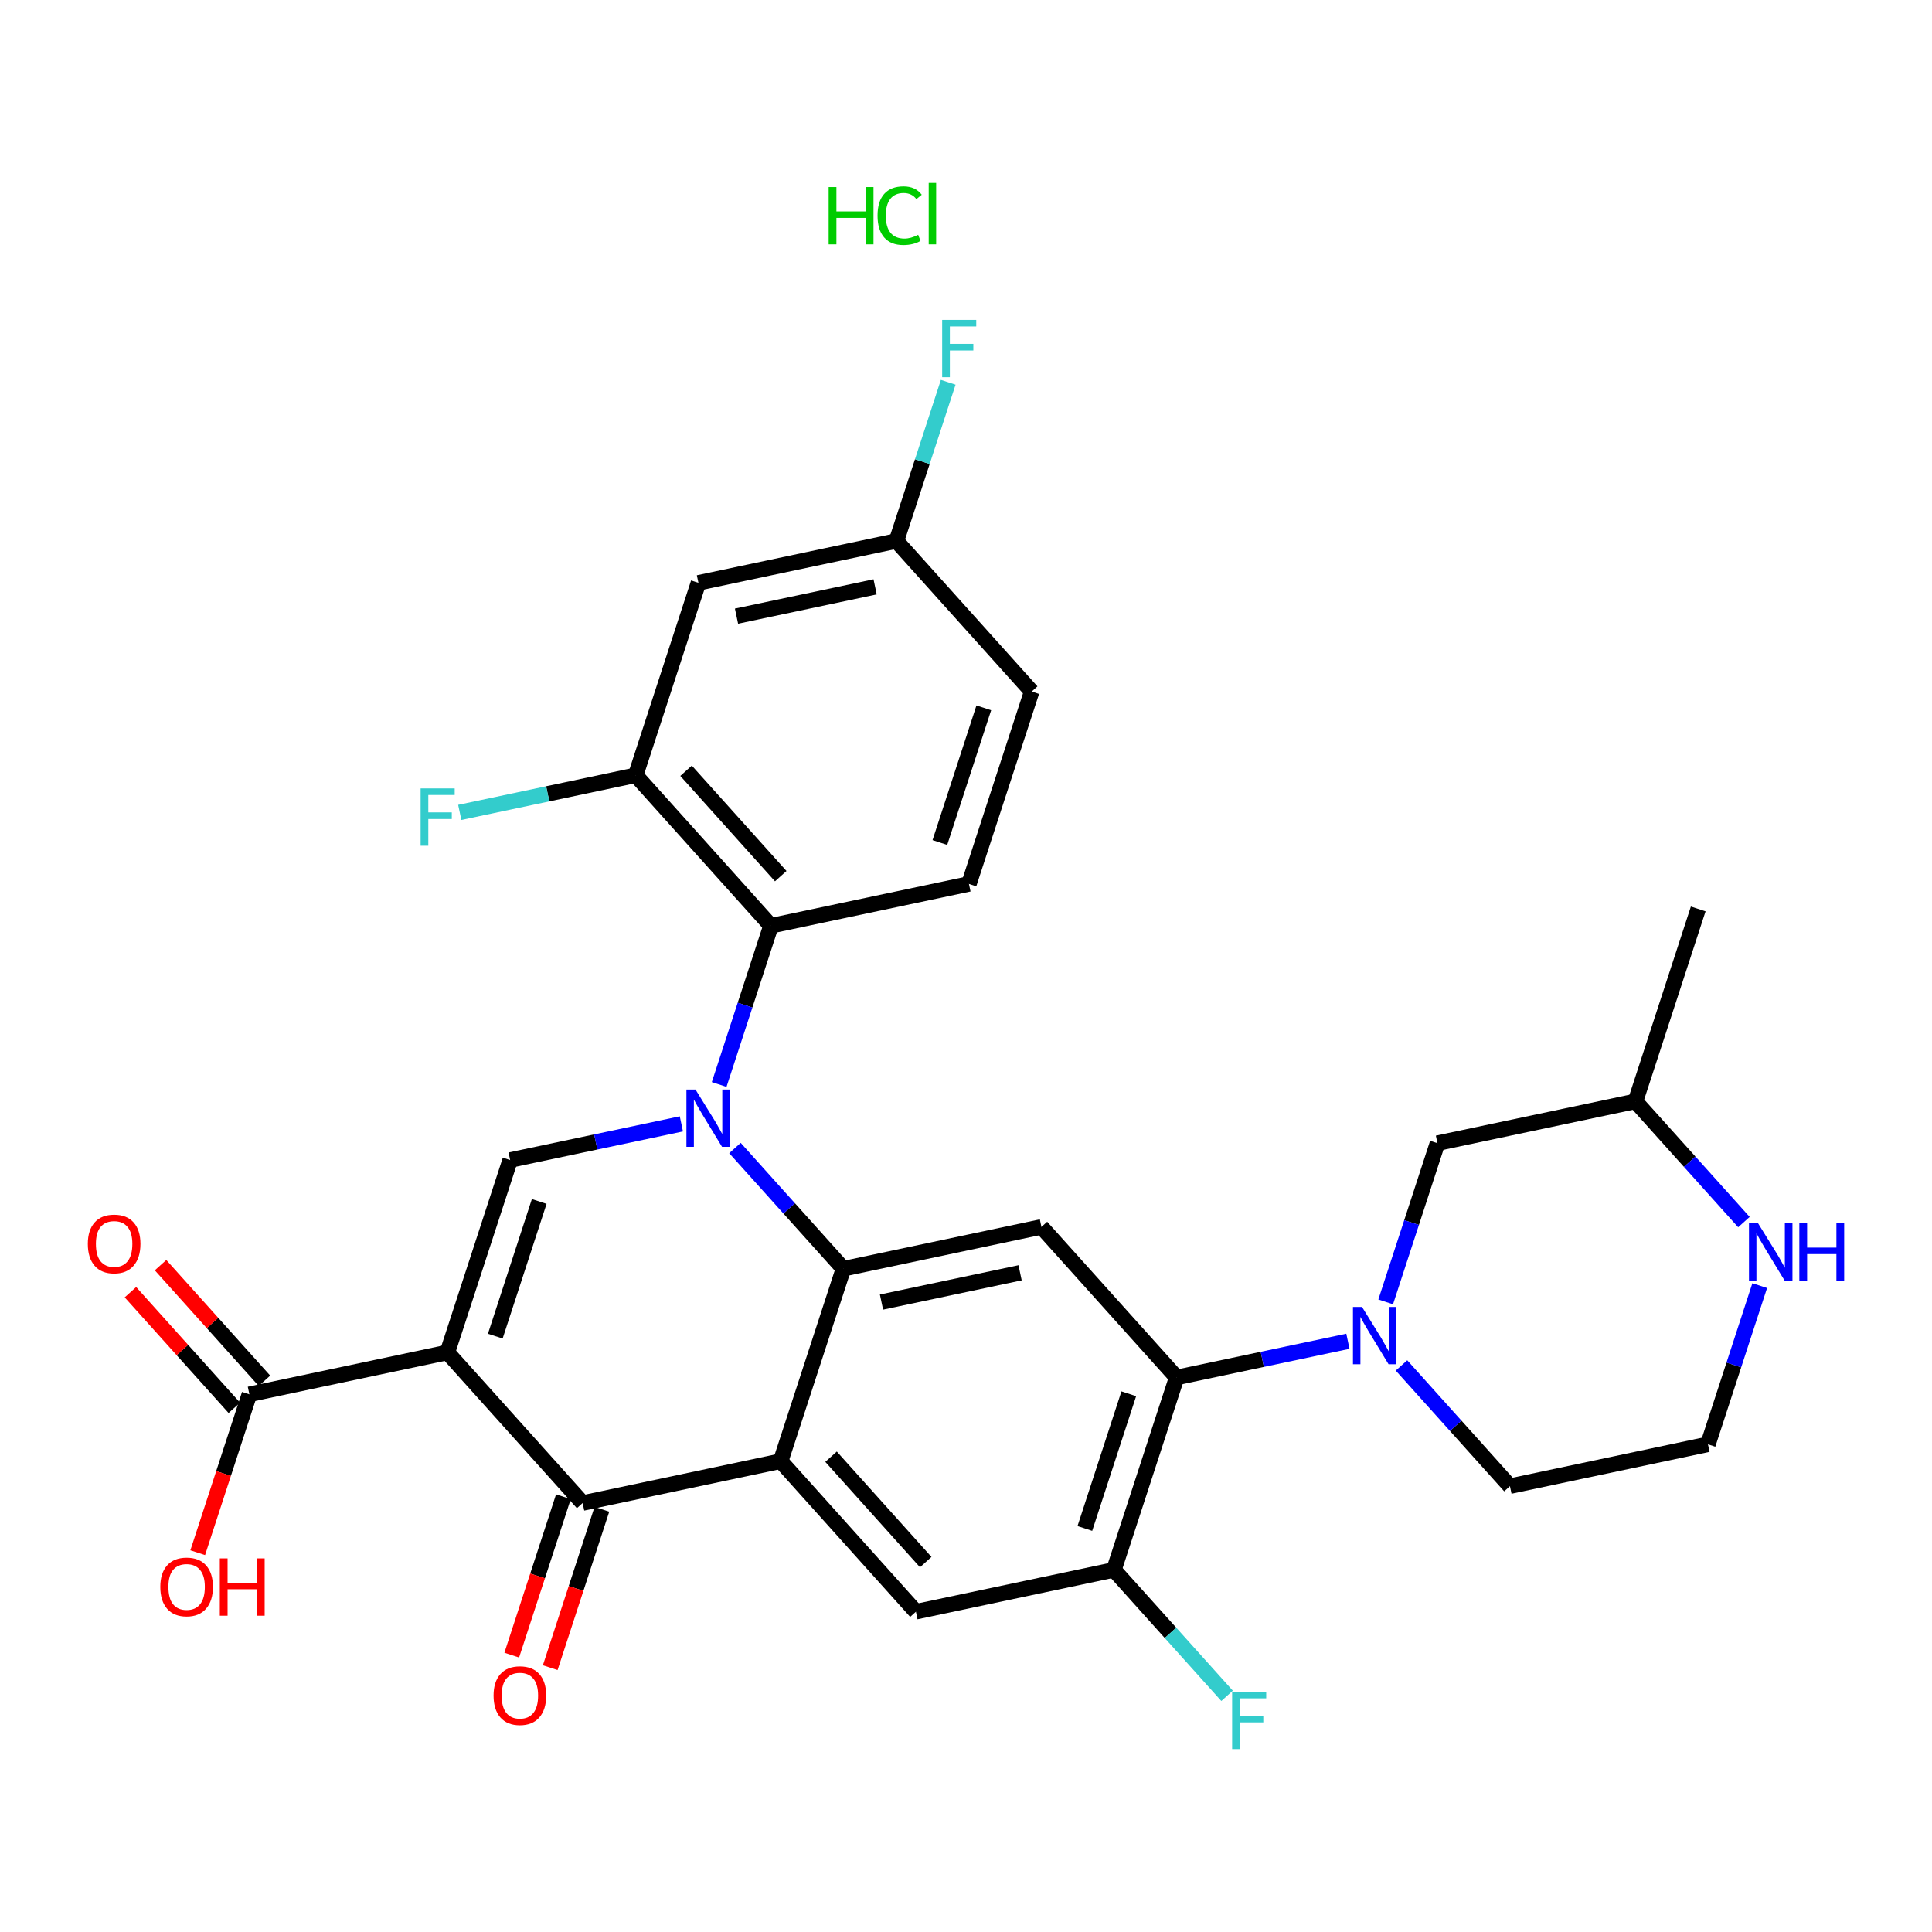 <?xml version='1.0' encoding='iso-8859-1'?>
<svg version='1.1' baseProfile='full'
              xmlns='http://www.w3.org/2000/svg'
                      xmlns:rdkit='http://www.rdkit.org/xml'
                      xmlns:xlink='http://www.w3.org/1999/xlink'
                  xml:space='preserve'
width='250px' height='250px' viewBox='0 0 250 250'>
<!-- END OF HEADER -->
<rect style='opacity:1.0;fill:#FFFFFF;stroke:none' width='250' height='250' x='0' y='0'> </rect>
<path class='bond-0 atom-0 atom-10' d='M 219.749,117.616 L 211.628,142.514' style='fill:none;fill-rule:evenodd;stroke:#000000;stroke-width:2.0px;stroke-linecap:butt;stroke-linejoin:miter;stroke-opacity:1' />
<path class='bond-1 atom-1 atom-2' d='M 133.501,89.483 L 125.38,114.381' style='fill:none;fill-rule:evenodd;stroke:#000000;stroke-width:2.0px;stroke-linecap:butt;stroke-linejoin:miter;stroke-opacity:1' />
<path class='bond-1 atom-1 atom-2' d='M 127.303,91.594 L 121.619,109.022' style='fill:none;fill-rule:evenodd;stroke:#000000;stroke-width:2.0px;stroke-linecap:butt;stroke-linejoin:miter;stroke-opacity:1' />
<path class='bond-2 atom-1 atom-11' d='M 133.501,89.483 L 116,70.001' style='fill:none;fill-rule:evenodd;stroke:#000000;stroke-width:2.0px;stroke-linecap:butt;stroke-linejoin:miter;stroke-opacity:1' />
<path class='bond-3 atom-2 atom-16' d='M 125.38,114.381 L 99.757,119.797' style='fill:none;fill-rule:evenodd;stroke:#000000;stroke-width:2.0px;stroke-linecap:butt;stroke-linejoin:miter;stroke-opacity:1' />
<path class='bond-4 atom-3 atom-4' d='M 221.009,186.893 L 195.386,192.309' style='fill:none;fill-rule:evenodd;stroke:#000000;stroke-width:2.0px;stroke-linecap:butt;stroke-linejoin:miter;stroke-opacity:1' />
<path class='bond-5 atom-3 atom-24' d='M 221.009,186.893 L 224.358,176.626' style='fill:none;fill-rule:evenodd;stroke:#000000;stroke-width:2.0px;stroke-linecap:butt;stroke-linejoin:miter;stroke-opacity:1' />
<path class='bond-5 atom-3 atom-24' d='M 224.358,176.626 L 227.707,166.359' style='fill:none;fill-rule:evenodd;stroke:#0000FF;stroke-width:2.0px;stroke-linecap:butt;stroke-linejoin:miter;stroke-opacity:1' />
<path class='bond-6 atom-4 atom-25' d='M 195.386,192.309 L 188.369,184.498' style='fill:none;fill-rule:evenodd;stroke:#000000;stroke-width:2.0px;stroke-linecap:butt;stroke-linejoin:miter;stroke-opacity:1' />
<path class='bond-6 atom-4 atom-25' d='M 188.369,184.498 L 181.352,176.687' style='fill:none;fill-rule:evenodd;stroke:#0000FF;stroke-width:2.0px;stroke-linecap:butt;stroke-linejoin:miter;stroke-opacity:1' />
<path class='bond-7 atom-5 atom-11' d='M 90.377,75.417 L 116,70.001' style='fill:none;fill-rule:evenodd;stroke:#000000;stroke-width:2.0px;stroke-linecap:butt;stroke-linejoin:miter;stroke-opacity:1' />
<path class='bond-7 atom-5 atom-11' d='M 95.303,79.729 L 113.239,75.938' style='fill:none;fill-rule:evenodd;stroke:#000000;stroke-width:2.0px;stroke-linecap:butt;stroke-linejoin:miter;stroke-opacity:1' />
<path class='bond-8 atom-5 atom-14' d='M 90.377,75.417 L 82.256,100.315' style='fill:none;fill-rule:evenodd;stroke:#000000;stroke-width:2.0px;stroke-linecap:butt;stroke-linejoin:miter;stroke-opacity:1' />
<path class='bond-9 atom-6 atom-12' d='M 118.518,208.556 L 101.017,189.074' style='fill:none;fill-rule:evenodd;stroke:#000000;stroke-width:2.0px;stroke-linecap:butt;stroke-linejoin:miter;stroke-opacity:1' />
<path class='bond-9 atom-6 atom-12' d='M 119.789,202.134 L 107.538,188.496' style='fill:none;fill-rule:evenodd;stroke:#000000;stroke-width:2.0px;stroke-linecap:butt;stroke-linejoin:miter;stroke-opacity:1' />
<path class='bond-10 atom-6 atom-15' d='M 118.518,208.556 L 144.141,203.141' style='fill:none;fill-rule:evenodd;stroke:#000000;stroke-width:2.0px;stroke-linecap:butt;stroke-linejoin:miter;stroke-opacity:1' />
<path class='bond-11 atom-7 atom-17' d='M 134.76,158.761 L 109.138,164.177' style='fill:none;fill-rule:evenodd;stroke:#000000;stroke-width:2.0px;stroke-linecap:butt;stroke-linejoin:miter;stroke-opacity:1' />
<path class='bond-11 atom-7 atom-17' d='M 132,164.698 L 114.064,168.489' style='fill:none;fill-rule:evenodd;stroke:#000000;stroke-width:2.0px;stroke-linecap:butt;stroke-linejoin:miter;stroke-opacity:1' />
<path class='bond-12 atom-7 atom-18' d='M 134.76,158.761 L 152.262,178.243' style='fill:none;fill-rule:evenodd;stroke:#000000;stroke-width:2.0px;stroke-linecap:butt;stroke-linejoin:miter;stroke-opacity:1' />
<path class='bond-13 atom-8 atom-10' d='M 186.006,147.929 L 211.628,142.514' style='fill:none;fill-rule:evenodd;stroke:#000000;stroke-width:2.0px;stroke-linecap:butt;stroke-linejoin:miter;stroke-opacity:1' />
<path class='bond-14 atom-8 atom-25' d='M 186.006,147.929 L 182.657,158.197' style='fill:none;fill-rule:evenodd;stroke:#000000;stroke-width:2.0px;stroke-linecap:butt;stroke-linejoin:miter;stroke-opacity:1' />
<path class='bond-14 atom-8 atom-25' d='M 182.657,158.197 L 179.308,168.464' style='fill:none;fill-rule:evenodd;stroke:#0000FF;stroke-width:2.0px;stroke-linecap:butt;stroke-linejoin:miter;stroke-opacity:1' />
<path class='bond-15 atom-9 atom-13' d='M 66.013,150.11 L 57.892,175.008' style='fill:none;fill-rule:evenodd;stroke:#000000;stroke-width:2.0px;stroke-linecap:butt;stroke-linejoin:miter;stroke-opacity:1' />
<path class='bond-15 atom-9 atom-13' d='M 69.775,155.469 L 64.09,172.898' style='fill:none;fill-rule:evenodd;stroke:#000000;stroke-width:2.0px;stroke-linecap:butt;stroke-linejoin:miter;stroke-opacity:1' />
<path class='bond-16 atom-9 atom-26' d='M 66.013,150.11 L 77.091,147.769' style='fill:none;fill-rule:evenodd;stroke:#000000;stroke-width:2.0px;stroke-linecap:butt;stroke-linejoin:miter;stroke-opacity:1' />
<path class='bond-16 atom-9 atom-26' d='M 77.091,147.769 L 88.169,145.428' style='fill:none;fill-rule:evenodd;stroke:#0000FF;stroke-width:2.0px;stroke-linecap:butt;stroke-linejoin:miter;stroke-opacity:1' />
<path class='bond-17 atom-10 atom-24' d='M 211.628,142.514 L 218.645,150.325' style='fill:none;fill-rule:evenodd;stroke:#000000;stroke-width:2.0px;stroke-linecap:butt;stroke-linejoin:miter;stroke-opacity:1' />
<path class='bond-17 atom-10 atom-24' d='M 218.645,150.325 L 225.662,158.136' style='fill:none;fill-rule:evenodd;stroke:#0000FF;stroke-width:2.0px;stroke-linecap:butt;stroke-linejoin:miter;stroke-opacity:1' />
<path class='bond-18 atom-11 atom-21' d='M 116,70.001 L 119.349,59.734' style='fill:none;fill-rule:evenodd;stroke:#000000;stroke-width:2.0px;stroke-linecap:butt;stroke-linejoin:miter;stroke-opacity:1' />
<path class='bond-18 atom-11 atom-21' d='M 119.349,59.734 L 122.698,49.467' style='fill:none;fill-rule:evenodd;stroke:#33CCCC;stroke-width:2.0px;stroke-linecap:butt;stroke-linejoin:miter;stroke-opacity:1' />
<path class='bond-19 atom-12 atom-17' d='M 101.017,189.074 L 109.138,164.177' style='fill:none;fill-rule:evenodd;stroke:#000000;stroke-width:2.0px;stroke-linecap:butt;stroke-linejoin:miter;stroke-opacity:1' />
<path class='bond-20 atom-12 atom-19' d='M 101.017,189.074 L 75.394,194.49' style='fill:none;fill-rule:evenodd;stroke:#000000;stroke-width:2.0px;stroke-linecap:butt;stroke-linejoin:miter;stroke-opacity:1' />
<path class='bond-21 atom-13 atom-19' d='M 57.892,175.008 L 75.394,194.49' style='fill:none;fill-rule:evenodd;stroke:#000000;stroke-width:2.0px;stroke-linecap:butt;stroke-linejoin:miter;stroke-opacity:1' />
<path class='bond-22 atom-13 atom-20' d='M 57.892,175.008 L 32.27,180.424' style='fill:none;fill-rule:evenodd;stroke:#000000;stroke-width:2.0px;stroke-linecap:butt;stroke-linejoin:miter;stroke-opacity:1' />
<path class='bond-23 atom-14 atom-16' d='M 82.256,100.315 L 99.757,119.797' style='fill:none;fill-rule:evenodd;stroke:#000000;stroke-width:2.0px;stroke-linecap:butt;stroke-linejoin:miter;stroke-opacity:1' />
<path class='bond-23 atom-14 atom-16' d='M 88.777,99.737 L 101.028,113.374' style='fill:none;fill-rule:evenodd;stroke:#000000;stroke-width:2.0px;stroke-linecap:butt;stroke-linejoin:miter;stroke-opacity:1' />
<path class='bond-24 atom-14 atom-22' d='M 82.256,100.315 L 70.874,102.721' style='fill:none;fill-rule:evenodd;stroke:#000000;stroke-width:2.0px;stroke-linecap:butt;stroke-linejoin:miter;stroke-opacity:1' />
<path class='bond-24 atom-14 atom-22' d='M 70.874,102.721 L 59.493,105.126' style='fill:none;fill-rule:evenodd;stroke:#33CCCC;stroke-width:2.0px;stroke-linecap:butt;stroke-linejoin:miter;stroke-opacity:1' />
<path class='bond-25 atom-15 atom-18' d='M 144.141,203.141 L 152.262,178.243' style='fill:none;fill-rule:evenodd;stroke:#000000;stroke-width:2.0px;stroke-linecap:butt;stroke-linejoin:miter;stroke-opacity:1' />
<path class='bond-25 atom-15 atom-18' d='M 140.379,197.782 L 146.064,180.353' style='fill:none;fill-rule:evenodd;stroke:#000000;stroke-width:2.0px;stroke-linecap:butt;stroke-linejoin:miter;stroke-opacity:1' />
<path class='bond-26 atom-15 atom-23' d='M 144.141,203.141 L 151.462,211.29' style='fill:none;fill-rule:evenodd;stroke:#000000;stroke-width:2.0px;stroke-linecap:butt;stroke-linejoin:miter;stroke-opacity:1' />
<path class='bond-26 atom-15 atom-23' d='M 151.462,211.29 L 158.782,219.439' style='fill:none;fill-rule:evenodd;stroke:#33CCCC;stroke-width:2.0px;stroke-linecap:butt;stroke-linejoin:miter;stroke-opacity:1' />
<path class='bond-27 atom-16 atom-26' d='M 99.757,119.797 L 96.408,130.064' style='fill:none;fill-rule:evenodd;stroke:#000000;stroke-width:2.0px;stroke-linecap:butt;stroke-linejoin:miter;stroke-opacity:1' />
<path class='bond-27 atom-16 atom-26' d='M 96.408,130.064 L 93.059,140.332' style='fill:none;fill-rule:evenodd;stroke:#0000FF;stroke-width:2.0px;stroke-linecap:butt;stroke-linejoin:miter;stroke-opacity:1' />
<path class='bond-28 atom-17 atom-26' d='M 109.138,164.177 L 102.121,156.366' style='fill:none;fill-rule:evenodd;stroke:#000000;stroke-width:2.0px;stroke-linecap:butt;stroke-linejoin:miter;stroke-opacity:1' />
<path class='bond-28 atom-17 atom-26' d='M 102.121,156.366 L 95.103,148.554' style='fill:none;fill-rule:evenodd;stroke:#0000FF;stroke-width:2.0px;stroke-linecap:butt;stroke-linejoin:miter;stroke-opacity:1' />
<path class='bond-29 atom-18 atom-25' d='M 152.262,178.243 L 163.339,175.901' style='fill:none;fill-rule:evenodd;stroke:#000000;stroke-width:2.0px;stroke-linecap:butt;stroke-linejoin:miter;stroke-opacity:1' />
<path class='bond-29 atom-18 atom-25' d='M 163.339,175.901 L 174.417,173.56' style='fill:none;fill-rule:evenodd;stroke:#0000FF;stroke-width:2.0px;stroke-linecap:butt;stroke-linejoin:miter;stroke-opacity:1' />
<path class='bond-30 atom-19 atom-27' d='M 72.904,193.678 L 69.562,203.925' style='fill:none;fill-rule:evenodd;stroke:#000000;stroke-width:2.0px;stroke-linecap:butt;stroke-linejoin:miter;stroke-opacity:1' />
<path class='bond-30 atom-19 atom-27' d='M 69.562,203.925 L 66.22,214.171' style='fill:none;fill-rule:evenodd;stroke:#FF0000;stroke-width:2.0px;stroke-linecap:butt;stroke-linejoin:miter;stroke-opacity:1' />
<path class='bond-30 atom-19 atom-27' d='M 77.884,195.302 L 74.541,205.549' style='fill:none;fill-rule:evenodd;stroke:#000000;stroke-width:2.0px;stroke-linecap:butt;stroke-linejoin:miter;stroke-opacity:1' />
<path class='bond-30 atom-19 atom-27' d='M 74.541,205.549 L 71.199,215.795' style='fill:none;fill-rule:evenodd;stroke:#FF0000;stroke-width:2.0px;stroke-linecap:butt;stroke-linejoin:miter;stroke-opacity:1' />
<path class='bond-31 atom-20 atom-28' d='M 34.218,178.674 L 27.497,171.192' style='fill:none;fill-rule:evenodd;stroke:#000000;stroke-width:2.0px;stroke-linecap:butt;stroke-linejoin:miter;stroke-opacity:1' />
<path class='bond-31 atom-20 atom-28' d='M 27.497,171.192 L 20.776,163.71' style='fill:none;fill-rule:evenodd;stroke:#FF0000;stroke-width:2.0px;stroke-linecap:butt;stroke-linejoin:miter;stroke-opacity:1' />
<path class='bond-31 atom-20 atom-28' d='M 30.322,182.174 L 23.6,174.692' style='fill:none;fill-rule:evenodd;stroke:#000000;stroke-width:2.0px;stroke-linecap:butt;stroke-linejoin:miter;stroke-opacity:1' />
<path class='bond-31 atom-20 atom-28' d='M 23.6,174.692 L 16.879,167.211' style='fill:none;fill-rule:evenodd;stroke:#FF0000;stroke-width:2.0px;stroke-linecap:butt;stroke-linejoin:miter;stroke-opacity:1' />
<path class='bond-32 atom-20 atom-29' d='M 32.27,180.424 L 28.927,190.67' style='fill:none;fill-rule:evenodd;stroke:#000000;stroke-width:2.0px;stroke-linecap:butt;stroke-linejoin:miter;stroke-opacity:1' />
<path class='bond-32 atom-20 atom-29' d='M 28.927,190.67 L 25.585,200.917' style='fill:none;fill-rule:evenodd;stroke:#FF0000;stroke-width:2.0px;stroke-linecap:butt;stroke-linejoin:miter;stroke-opacity:1' />
<path  class='atom-21' d='M 121.916 41.395
L 126.326 41.395
L 126.326 42.244
L 122.911 42.244
L 122.911 44.496
L 125.949 44.496
L 125.949 45.355
L 122.911 45.355
L 122.911 48.812
L 121.916 48.812
L 121.916 41.395
' fill='#33CCCC'/>
<path  class='atom-22' d='M 54.428 102.022
L 58.838 102.022
L 58.838 102.871
L 55.423 102.871
L 55.423 105.123
L 58.461 105.123
L 58.461 105.982
L 55.423 105.982
L 55.423 109.439
L 54.428 109.439
L 54.428 102.022
' fill='#33CCCC'/>
<path  class='atom-23' d='M 159.437 218.914
L 163.847 218.914
L 163.847 219.763
L 160.432 219.763
L 160.432 222.015
L 163.47 222.015
L 163.47 222.874
L 160.432 222.874
L 160.432 226.331
L 159.437 226.331
L 159.437 218.914
' fill='#33CCCC'/>
<path  class='atom-24' d='M 227.49 158.287
L 229.921 162.216
Q 230.162 162.603, 230.549 163.305
Q 230.937 164.007, 230.958 164.049
L 230.958 158.287
L 231.943 158.287
L 231.943 165.704
L 230.926 165.704
L 228.318 161.409
Q 228.014 160.906, 227.689 160.33
Q 227.375 159.754, 227.281 159.576
L 227.281 165.704
L 226.317 165.704
L 226.317 158.287
L 227.49 158.287
' fill='#0000FF'/>
<path  class='atom-24' d='M 232.833 158.287
L 233.839 158.287
L 233.839 161.44
L 237.631 161.44
L 237.631 158.287
L 238.636 158.287
L 238.636 165.704
L 237.631 165.704
L 237.631 162.278
L 233.839 162.278
L 233.839 165.704
L 232.833 165.704
L 232.833 158.287
' fill='#0000FF'/>
<path  class='atom-25' d='M 176.245 169.119
L 178.675 173.047
Q 178.916 173.435, 179.304 174.137
Q 179.692 174.838, 179.713 174.88
L 179.713 169.119
L 180.697 169.119
L 180.697 176.535
L 179.681 176.535
L 177.073 172.24
Q 176.769 171.738, 176.444 171.162
Q 176.13 170.585, 176.036 170.407
L 176.036 176.535
L 175.072 176.535
L 175.072 169.119
L 176.245 169.119
' fill='#0000FF'/>
<path  class='atom-26' d='M 89.997 140.986
L 92.427 144.915
Q 92.668 145.302, 93.056 146.004
Q 93.443 146.706, 93.464 146.748
L 93.464 140.986
L 94.449 140.986
L 94.449 148.403
L 93.433 148.403
L 90.824 144.108
Q 90.52 143.605, 90.196 143.029
Q 89.882 142.453, 89.787 142.275
L 89.787 148.403
L 88.823 148.403
L 88.823 140.986
L 89.997 140.986
' fill='#0000FF'/>
<path  class='atom-27' d='M 63.868 219.409
Q 63.868 217.628, 64.748 216.633
Q 65.628 215.638, 67.273 215.638
Q 68.917 215.638, 69.797 216.633
Q 70.677 217.628, 70.677 219.409
Q 70.677 221.211, 69.787 222.237
Q 68.897 223.253, 67.273 223.253
Q 65.639 223.253, 64.748 222.237
Q 63.868 221.221, 63.868 219.409
M 67.273 222.415
Q 68.404 222.415, 69.012 221.661
Q 69.63 220.896, 69.63 219.409
Q 69.63 217.953, 69.012 217.22
Q 68.404 216.476, 67.273 216.476
Q 66.141 216.476, 65.523 217.209
Q 64.916 217.942, 64.916 219.409
Q 64.916 220.907, 65.523 221.661
Q 66.141 222.415, 67.273 222.415
' fill='#FF0000'/>
<path  class='atom-28' d='M 11.364 160.963
Q 11.364 159.182, 12.244 158.187
Q 13.123 157.192, 14.768 157.192
Q 16.413 157.192, 17.293 158.187
Q 18.173 159.182, 18.173 160.963
Q 18.173 162.765, 17.282 163.791
Q 16.392 164.807, 14.768 164.807
Q 13.134 164.807, 12.244 163.791
Q 11.364 162.775, 11.364 160.963
M 14.768 163.969
Q 15.899 163.969, 16.507 163.215
Q 17.125 162.45, 17.125 160.963
Q 17.125 159.507, 16.507 158.774
Q 15.899 158.03, 14.768 158.03
Q 13.637 158.03, 13.019 158.763
Q 12.411 159.496, 12.411 160.963
Q 12.411 162.461, 13.019 163.215
Q 13.637 163.969, 14.768 163.969
' fill='#FF0000'/>
<path  class='atom-29' d='M 20.744 205.343
Q 20.744 203.562, 21.624 202.567
Q 22.504 201.572, 24.149 201.572
Q 25.793 201.572, 26.673 202.567
Q 27.553 203.562, 27.553 205.343
Q 27.553 207.145, 26.663 208.171
Q 25.772 209.187, 24.149 209.187
Q 22.514 209.187, 21.624 208.171
Q 20.744 207.155, 20.744 205.343
M 24.149 208.349
Q 25.28 208.349, 25.887 207.595
Q 26.506 206.83, 26.506 205.343
Q 26.506 203.887, 25.887 203.153
Q 25.28 202.41, 24.149 202.41
Q 23.017 202.41, 22.399 203.143
Q 21.792 203.876, 21.792 205.343
Q 21.792 206.841, 22.399 207.595
Q 23.017 208.349, 24.149 208.349
' fill='#FF0000'/>
<path  class='atom-29' d='M 28.444 201.655
L 29.449 201.655
L 29.449 204.808
L 33.241 204.808
L 33.241 201.655
L 34.247 201.655
L 34.247 209.072
L 33.241 209.072
L 33.241 205.647
L 29.449 205.647
L 29.449 209.072
L 28.444 209.072
L 28.444 201.655
' fill='#FF0000'/>
<path  class='atom-30' d='M 107.227 24.203
L 108.232 24.203
L 108.232 27.356
L 112.024 27.356
L 112.024 24.203
L 113.03 24.203
L 113.03 31.62
L 112.024 31.62
L 112.024 28.194
L 108.232 28.194
L 108.232 31.62
L 107.227 31.62
L 107.227 24.203
' fill='#00CC00'/>
<path  class='atom-30' d='M 113.554 27.901
Q 113.554 26.057, 114.413 25.094
Q 115.282 24.119, 116.927 24.119
Q 118.456 24.119, 119.274 25.198
L 118.582 25.764
Q 117.985 24.979, 116.927 24.979
Q 115.806 24.979, 115.209 25.733
Q 114.622 26.477, 114.622 27.901
Q 114.622 29.368, 115.23 30.122
Q 115.848 30.876, 117.042 30.876
Q 117.859 30.876, 118.813 30.384
L 119.106 31.169
Q 118.718 31.421, 118.132 31.568
Q 117.545 31.714, 116.896 31.714
Q 115.282 31.714, 114.413 30.73
Q 113.554 29.745, 113.554 27.901
' fill='#00CC00'/>
<path  class='atom-30' d='M 120.174 23.669
L 121.138 23.669
L 121.138 31.62
L 120.174 31.62
L 120.174 23.669
' fill='#00CC00'/>
</svg>
